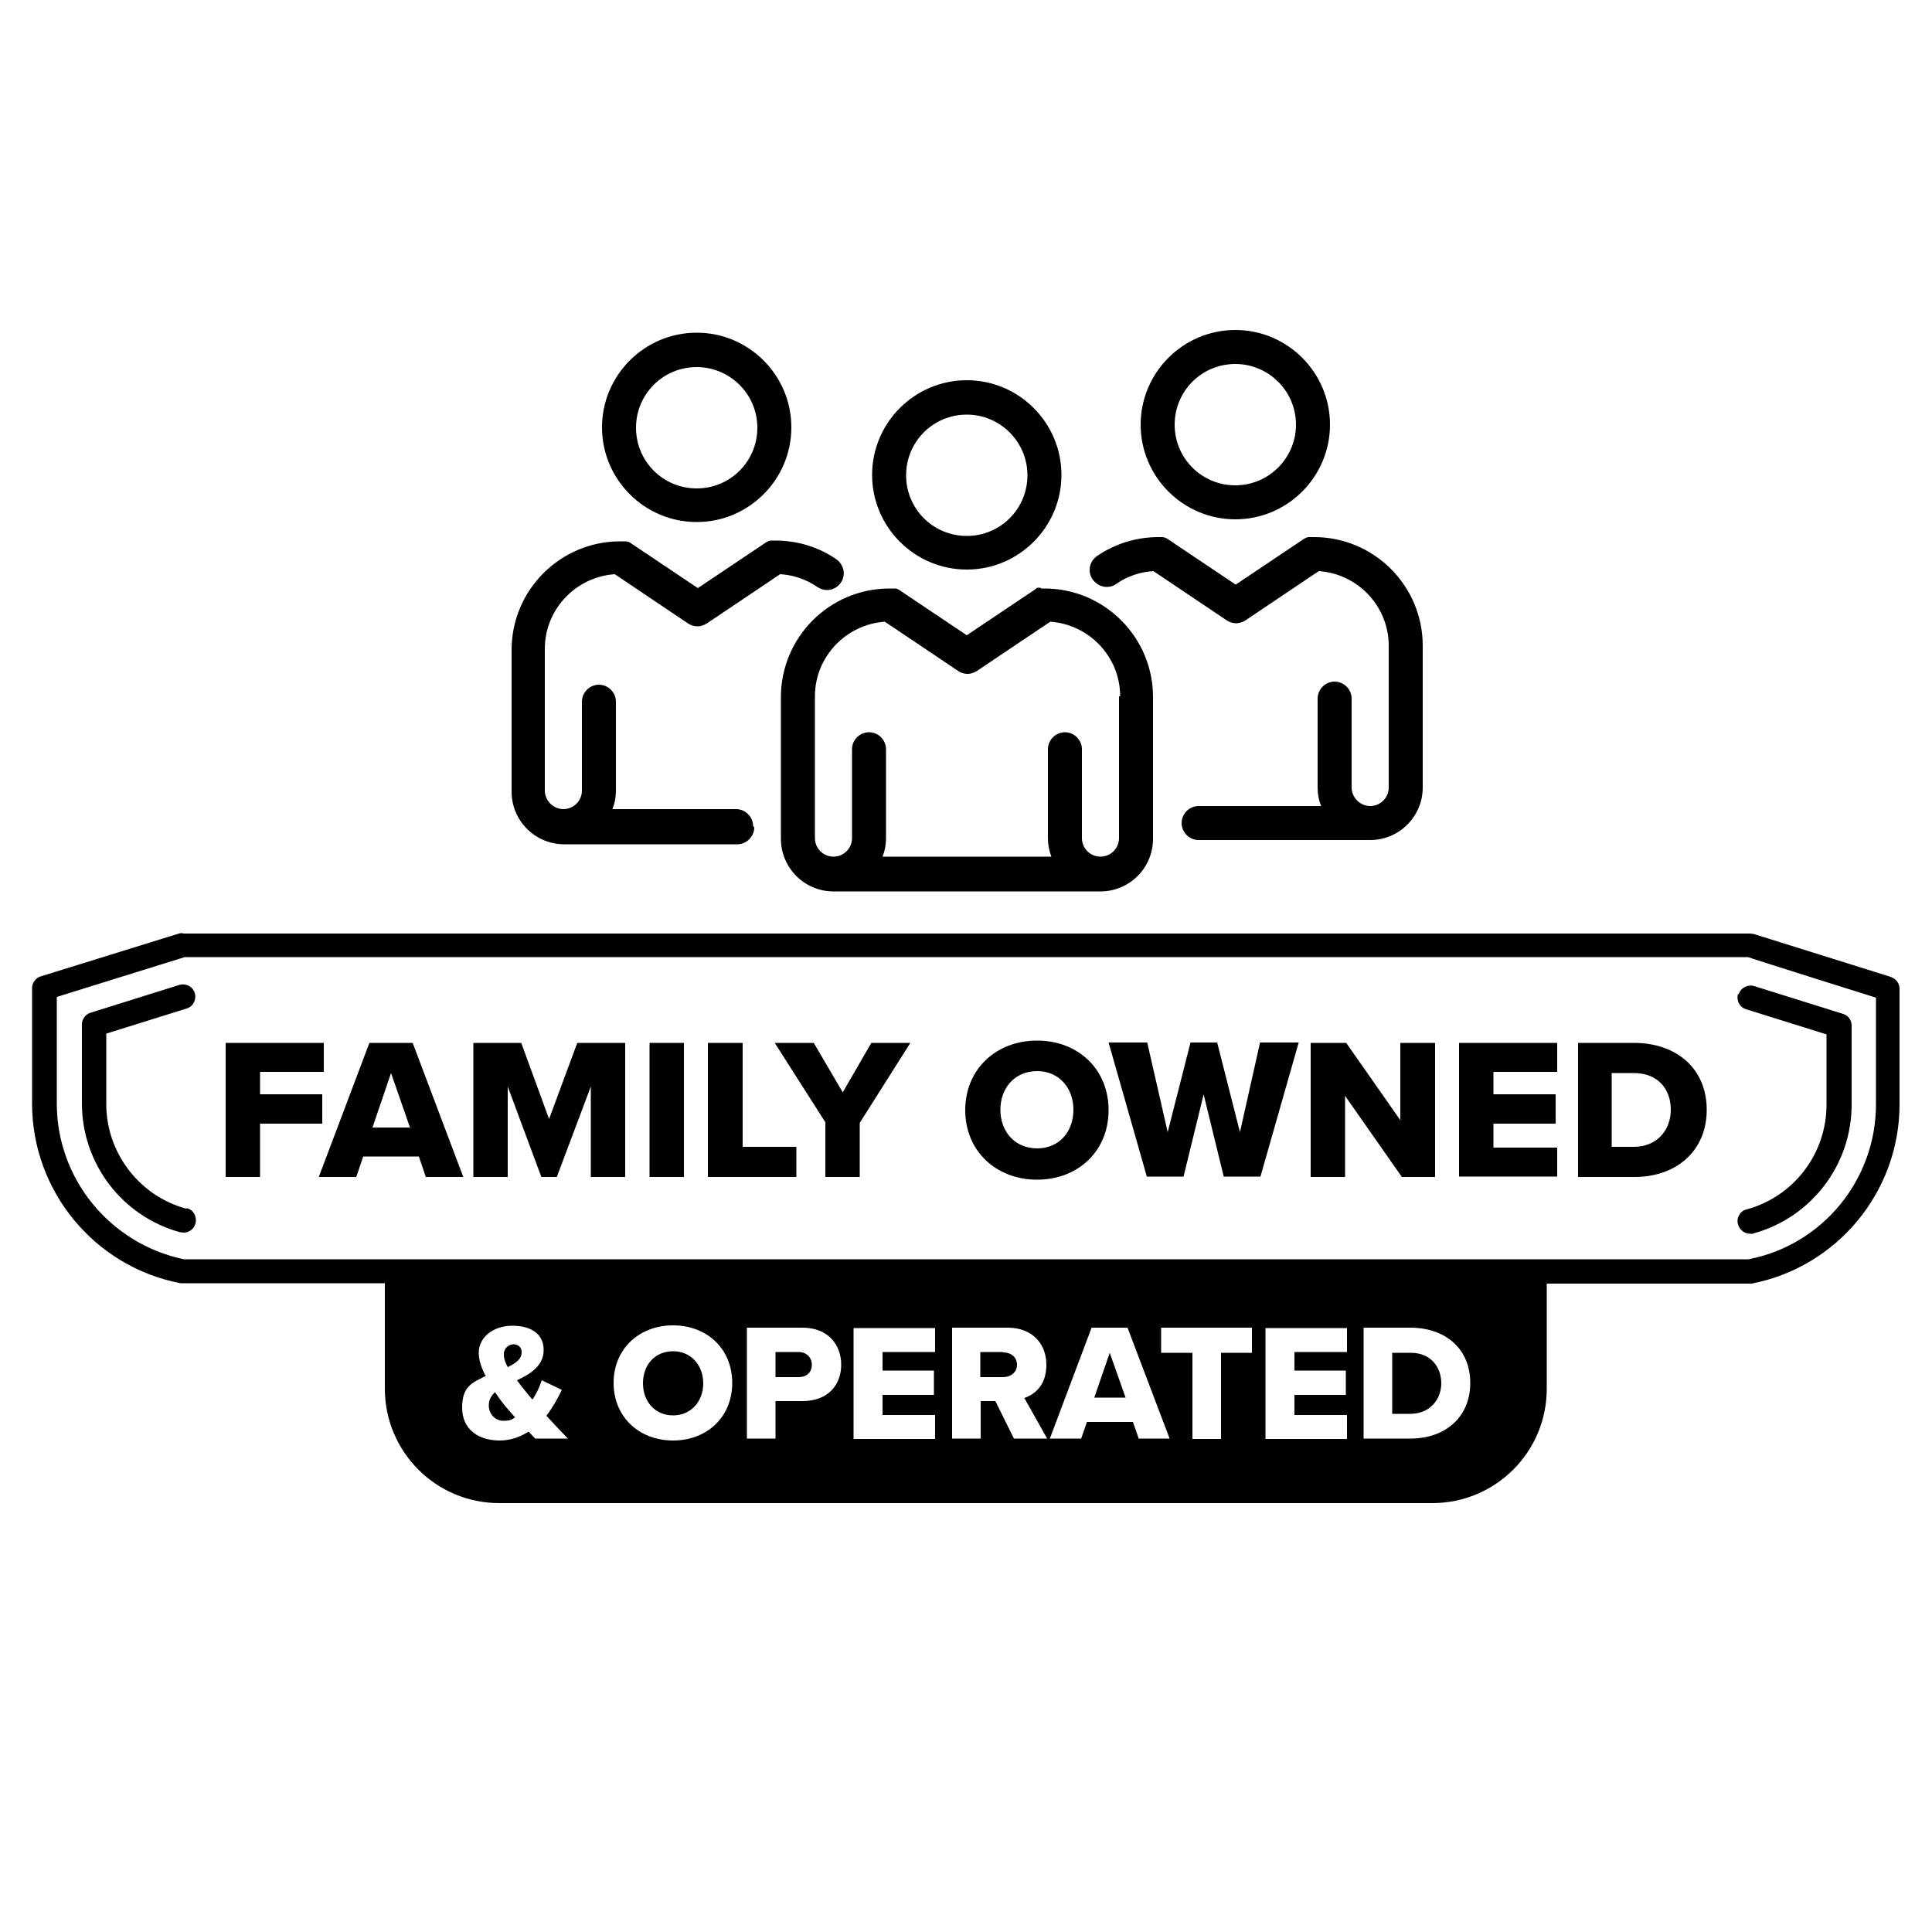 <svg xmlns="http://www.w3.org/2000/svg" viewBox="0 0 500 500"><g><g id="Layer_1"><g><path d="M180.3,135.1c13.5,0,24.5-11,24.5-24.5s-11-24.5-24.5-24.5-24.5,11-24.5,24.5,11,24.5,24.5,24.5ZM180.3,95c8.6,0,15.7,7,15.7,15.7s-7,15.7-15.7,15.7-15.7-7-15.7-15.7,7-15.7,15.7-15.7Z"></path><path d="M194.9,213.8c0-2.4-2-4.4-4.4-4.4h-32c.6-1.5.9-3.1.9-4.8v-23c0-2.4-2-4.4-4.4-4.4s-4.4,2-4.4,4.4v23c0,2.7-2.2,4.8-4.8,4.8s-4.8-2.2-4.8-4.8v-36.7c0-10.2,8-18.6,18.1-19.3l18.9,12.7c.7.5,1.6.8,2.5.8s1.7-.3,2.5-.8l18.9-12.7c3.4.2,6.7,1.3,9.6,3.3.8.5,1.6.8,2.5.8,1.4,0,2.8-.7,3.6-1.9,1.4-2,.8-4.7-1.2-6.1-4.7-3.2-10.1-4.8-15.7-4.8-.2,0-.3,0-.5,0,0,0,0,0-.1,0-.1,0-.2,0-.3,0,0,0-.1,0-.2,0,0,0-.1,0-.2,0-.1,0-.2,0-.3.1,0,0,0,0-.1,0-.3.1-.6.3-.8.4l-17.6,11.8-17.6-11.8c-.1,0-.3-.2-.4-.2,0,0,0,0-.1,0,0,0-.2,0-.3-.1,0,0-.1,0-.2,0,0,0-.1,0-.2,0-.1,0-.2,0-.3,0,0,0,0,0-.1,0-.3,0-.6,0-.9,0-15.5,0-28.1,12.6-28.1,28.1v36.7c0,7.5,6.1,13.6,13.6,13.6h44.8c2.4,0,4.4-2,4.4-4.4Z"></path><path d="M250.2,147.4c13.5,0,24.5-11,24.5-24.5s-11-24.5-24.5-24.5-24.5,11-24.5,24.5,11,24.5,24.5,24.5ZM250.2,107.3c8.6,0,15.7,7,15.7,15.7s-7,15.7-15.7,15.7-15.7-7-15.7-15.7,7-15.7,15.7-15.7Z"></path><path d="M269.3,152.1s0,0-.1,0c-.1,0-.2,0-.3,0,0,0-.1,0-.2,0,0,0-.1,0-.2,0-.1,0-.2.1-.3.2,0,0,0,0,0,0-.1,0-.3.2-.4.3l-17.6,11.8-17.6-11.8c-.1,0-.3-.2-.4-.2,0,0,0,0,0,0,0,0-.2,0-.3-.1,0,0-.1,0-.2,0,0,0-.1,0-.2,0-.1,0-.2,0-.3,0,0,0,0,0,0,0-.3,0-.6,0-1,0-15.5,0-28.1,12.6-28.1,28.1v36.7c0,7.5,6.1,13.6,13.6,13.6h69.1c7.5,0,13.6-6.1,13.6-13.6v-36.7c0-15.5-12.6-28.1-28.1-28.1-.3,0-.6,0-.9,0ZM289.6,180.2v36.7c0,2.7-2.2,4.8-4.8,4.8h0c-2.7,0-4.8-2.2-4.8-4.8v-23c0-2.4-2-4.4-4.4-4.4s-4.4,2-4.4,4.4v23c0,1.7.3,3.3.9,4.8h-43.7c.6-1.5.9-3.1.9-4.8v-23c0-2.4-2-4.4-4.4-4.4s-4.4,2-4.4,4.4v23c0,2.7-2.2,4.8-4.8,4.8h0s0,0,0,0c-2.7,0-4.8-2.2-4.8-4.8v-36.7c0-10.2,8-18.6,18.1-19.3l18.9,12.7c.7.5,1.6.8,2.5.8s1.7-.3,2.5-.8l18.9-12.7c10.1.7,18.1,9.1,18.1,19.3Z"></path><path d="M339.8,139c-.2,0-.3,0-.5,0,0,0,0,0,0,0-.1,0-.2,0-.3,0,0,0-.1,0-.2,0,0,0-.1,0-.2,0,0,0-.2,0-.3.1,0,0,0,0-.1,0-.3.1-.6.3-.8.4l-17.6,11.8-17.6-11.8c-.3-.2-.5-.3-.8-.4,0,0,0,0-.1,0,0,0-.2,0-.3-.1,0,0-.1,0-.2,0,0,0-.1,0-.2,0-.1,0-.2,0-.3,0,0,0,0,0,0,0-.2,0-.3,0-.5,0-5.7,0-11.2,1.7-15.9,4.9-2,1.4-2.5,4.1-1.1,6.1.9,1.2,2.2,1.9,3.6,1.9h0c.9,0,1.7-.2,2.5-.8,2.9-2,6.2-3.1,9.6-3.3l18.9,12.7c.7.5,1.6.8,2.5.8s1.7-.3,2.5-.8l18.9-12.7c10.1.7,18.1,9.1,18.1,19.3v36.7c0,2.7-2.2,4.8-4.8,4.8s-4.8-2.2-4.8-4.8v-23c0-2.4-2-4.4-4.4-4.4s-4.4,2-4.4,4.4v23c0,1.7.3,3.3.9,4.8h-31.7c-2.4,0-4.4,2-4.4,4.4s2,4.4,4.4,4.4h44.4c7.5,0,13.6-6.1,13.6-13.6v-36.7c0-15.5-12.6-28.1-28.1-28.1Z"></path><path d="M319.7,134.4c13.5,0,24.5-11,24.5-24.5s-11-24.5-24.5-24.5-24.5,11-24.5,24.5,11,24.5,24.5,24.5ZM319.7,94.2c8.6,0,15.7,7,15.7,15.7,0,8.6-7,15.7-15.7,15.7s-15.7-7-15.7-15.7,7-15.7,15.7-15.7Z"></path></g><g><path d="M58.4,269.9h25.4v7.5h-16.5v5.8h16.1v7.6h-16.1v13.8h-8.9v-34.7Z"></path><path d="M108.4,299.3h-14.4l-1.8,5.3h-9.7l13.1-34.7h11.2l13.1,34.7h-9.7l-1.8-5.3ZM96.4,291.8h9.7l-4.9-14.1-4.8,14.1Z"></path><path d="M152.9,281.2l-8.8,23.4h-4l-8.7-23.4v23.4h-8.9v-34.7h12.4l7.2,19.7,7.3-19.7h12.4v34.7h-8.9v-23.4Z"></path><path d="M168.1,269.9h8.9v34.7h-8.9v-34.7Z"></path><path d="M183.3,269.9h8.9v26.9h13.9v7.8h-22.9v-34.7Z"></path><path d="M213.7,290.6l-13.2-20.7h10.1l7.5,12.8,7.4-12.8h10.1l-13.1,20.7v14h-8.9v-14Z"></path><path d="M268.4,269.3c10.6,0,18.5,7.4,18.5,18s-7.9,18-18.5,18-18.6-7.4-18.6-18,8-18,18.6-18ZM268.4,277.2c-5.8,0-9.5,4.4-9.5,10s3.7,10,9.5,10,9.4-4.4,9.4-10-3.7-10-9.4-10Z"></path><path d="M311.6,282.8l-5.3,21.7h-9.5l-9.9-34.7h10l5.3,23.2,5.9-23.2h6.9l5.9,23.2,5.2-23.2h10l-9.9,34.7h-9.5l-5.3-21.7Z"></path><path d="M348.1,283.6v21h-8.9v-34.7h9.2l14,20v-20h9v34.7h-8.6l-14.7-21Z"></path><path d="M377.6,269.9h25.4v7.5h-16.5v5.8h16.1v7.6h-16.1v6.2h16.5v7.5h-25.4v-34.7Z"></path><path d="M408.3,269.9h14.6c10.9,0,18.8,6.6,18.8,17.3s-7.9,17.4-18.7,17.4h-14.6v-34.7ZM422.8,296.8c6.1,0,9.6-4.4,9.6-9.6s-3.2-9.5-9.6-9.5h-5.7v19.1h5.6Z"></path></g><g><path d="M48.2,312.8h0c-12.2-3.3-20.7-14.5-20.7-27.1v-18.2l20.8-6.5c1.7-.5,2.6-2.3,2.1-4s-2.3-2.6-4-2.1l-23,7.2c-1.3.4-2.2,1.7-2.2,3v20.5c0,15.5,10.4,29.2,25.4,33.3.3,0,.6.1.9.1,1.4,0,2.7-.9,3.1-2.4.4-1.7-.5-3.5-2.2-3.9Z"></path><path d="M449.8,257.2h0c-.5,1.7.4,3.5,2.1,4l20.8,6.5v18.2c0,12.7-8.5,23.8-20.7,27.1-1.7.4-2.7,2.2-2.2,3.9.4,1.4,1.7,2.4,3.1,2.4s.6,0,.9-.1c15-4.1,25.4-17.8,25.4-33.3v-20.5c0-1.4-.9-2.6-2.2-3l-23-7.2c-1.7-.5-3.5.4-4,2.1Z"></path><path d="M489.5,252.9h.1s-35.8-11.2-35.8-11.2c-.3,0-.7-.1-.9-.1H47.4c-.1-.1-.2-.1-.4-.1-.2,0-.4,0-.7.1l-35.8,11.1c-1.3.4-2.2,1.7-2.2,3v29.9c0,22.6,16.1,42.2,38.4,46.5h52.9v27.3c0,16.3,13.2,29.6,29.6,29.6h241.5c16.3,0,29.6-13.2,29.6-29.6v-27.2h52.4c0,0,.2,0,.3,0h.3c22.2-4.3,38.3-23.8,38.3-46.4v-29.9c0-1.4-.9-2.6-2.2-3ZM138.5,372.3c-.5-.5-1-1.1-1.7-1.8-2.2,1.4-4.7,2.3-7.5,2.3-5.4,0-9.7-2.8-9.7-8.5s2.8-6.5,6.1-8.2c-1.1-2-1.8-4.1-1.8-6,0-3.9,3.6-7,8.7-7s8.1,2.3,8.1,6.3-3.4,6.2-6.9,7.8c.7,1,1.4,1.9,2,2.6.6.8,1.3,1.6,2,2.4,1.1-1.6,1.9-3.4,2.4-5l5.2,2.5c-1.1,2.3-2.4,4.6-4,6.7,1.8,1.9,3.6,3.9,5.6,5.9h-8.3ZM174.2,372.8c-8.8,0-15.4-6.1-15.4-14.9s6.6-14.9,15.4-14.9,15.3,6.1,15.3,14.9-6.5,14.9-15.3,14.9ZM207.7,362.6h-7v9.7h-7.4v-28.7h14.4c6.5,0,10,4.3,10,9.6s-3.5,9.4-10,9.4ZM242,349.9h-13.6v4.8h13.3v6.3h-13.3v5.2h13.6v6.2h-21.1v-28.7h21.1v6.2ZM262.4,372.3l-4.8-9.7h-3.8v9.7h-7.4v-28.7h14.4c6.4,0,10,4.2,10,9.6s-3.1,7.7-5.7,8.6l5.9,10.5h-8.5ZM294.7,372.3l-1.5-4.3h-11.9l-1.5,4.3h-8.1l10.8-28.7h9.3l10.9,28.7h-8.1ZM324,350.1h-8v22.3h-7.4v-22.3h-8.1v-6.5h23.5v6.5ZM348.6,349.9h-13.6v4.8h13.3v6.3h-13.3v5.2h13.6v6.2h-21.1v-28.7h21.1v6.2ZM365,372.3h-12.1v-28.7h12.1c9,0,15.5,5.4,15.5,14.3s-6.5,14.4-15.5,14.4ZM485.5,285.8c0,19.5-13.8,36.4-33,40.1H47.6c-19.1-4-32.9-20.8-32.9-40.3v-27.6l33.1-10.3h404.6c0,.1,33.1,10.5,33.1,10.5v27.6Z"></path><polygon points="283.2 361.7 291.3 361.7 287.2 350.1 283.2 361.7"></polygon><path d="M206.7,349.9h-6v6.5h6c2,0,3.4-1.2,3.4-3.2s-1.5-3.3-3.4-3.3Z"></path><path d="M259.6,349.9h-5.9v6.5h5.9c1.9,0,3.6-1.2,3.6-3.2s-1.6-3.2-3.6-3.2Z"></path><path d="M174.2,349.7c-4.8,0-7.8,3.6-7.8,8.3s3.1,8.3,7.8,8.3,7.8-3.7,7.8-8.3-3.1-8.3-7.8-8.3Z"></path><path d="M135,349.9c0-1.2-.9-2-2.1-2s-2.5,1-2.5,2.5.4,2.2,1,3.4c2.1-1,3.6-2.1,3.6-3.8Z"></path><path d="M128.1,360.3c-1,.9-1.6,2-1.6,3.4,0,2.4,1.8,4,3.7,4s2.2-.3,3.1-.9c-1.1-1.2-2.1-2.4-2.7-3.1-.8-1-1.7-2.2-2.5-3.4Z"></path><path d="M365,350.1h-4.7v15.8h4.7c5,0,8-3.7,8-7.9s-2.7-7.9-7.9-7.9Z"></path></g></g></g></svg>